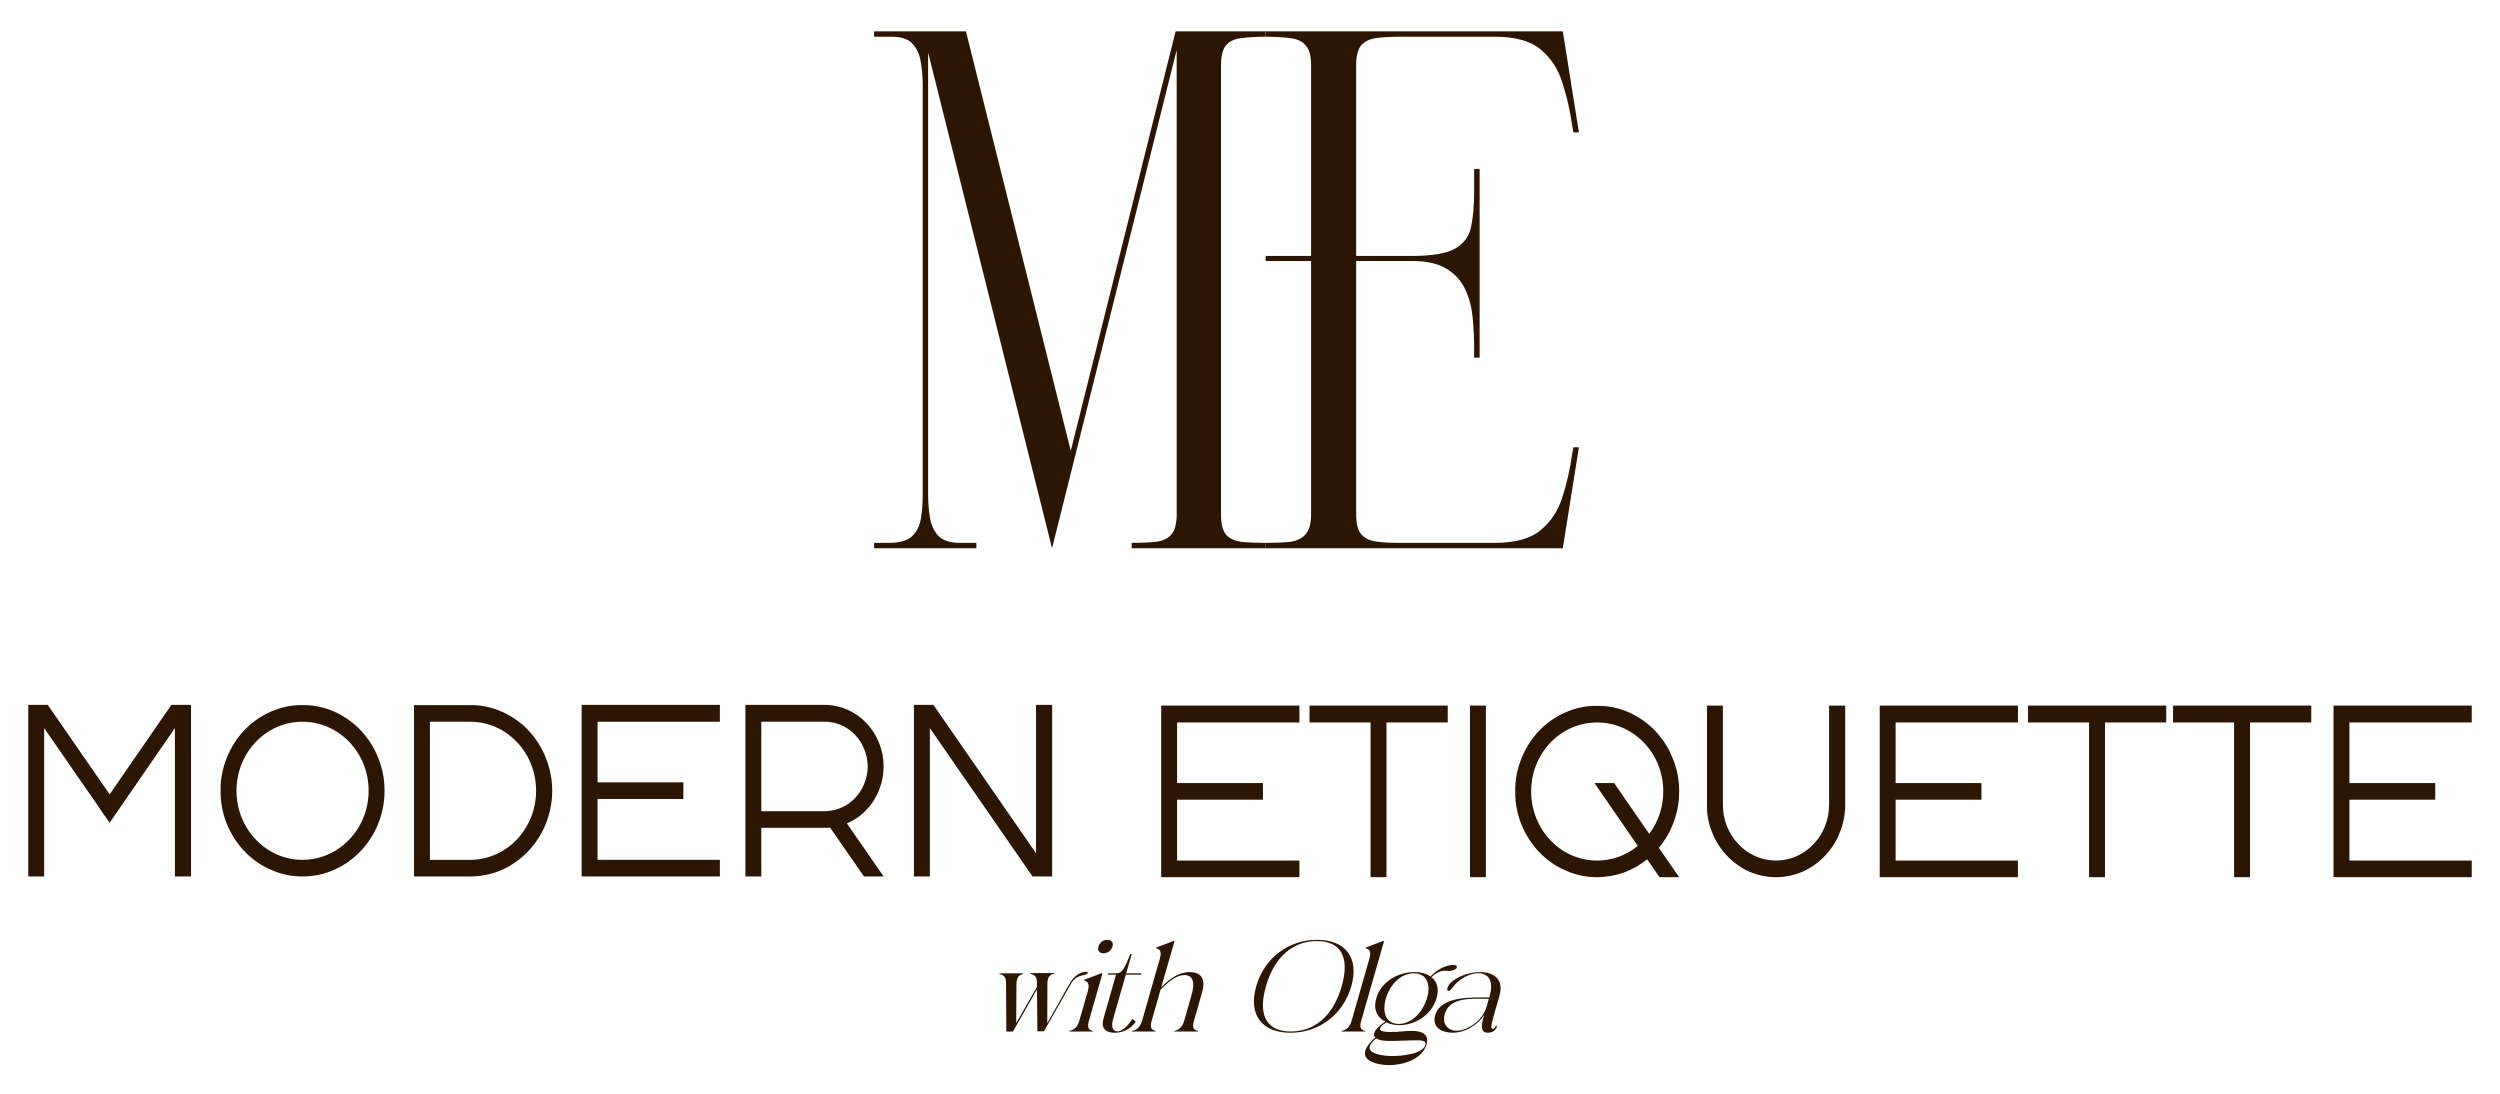 <?xml version="1.0" encoding="UTF-8"?>
<svg xmlns="http://www.w3.org/2000/svg" width="272" height="119" viewBox="0 0 272 119" fill="none">
  <path d="M20.784 76.691H18.647L11.93 86.424L5.212 76.718L5.187 76.691H3.075V95.359H4.805V79.218L9.512 86.025L9.945 86.637L11.268 88.578L11.497 88.897L11.904 89.482L11.93 89.509L19.029 79.218V95.359H20.784V76.691Z" fill="#2C1503"></path>
  <path fill-rule="evenodd" clip-rule="evenodd" d="M41.838 86.025C41.838 84.775 41.609 83.552 41.126 82.409C40.693 81.292 40.032 80.281 39.217 79.43C38.403 78.579 37.436 77.914 36.393 77.436C35.299 76.957 34.103 76.691 32.907 76.718C31.711 76.691 30.541 76.957 29.446 77.436C28.378 77.914 27.411 78.579 26.597 79.43C25.782 80.281 25.146 81.292 24.688 82.409C24.23 83.552 23.976 84.775 24.001 86.025C23.976 87.275 24.23 88.525 24.688 89.669C25.146 90.759 25.782 91.769 26.597 92.62C27.411 93.471 28.378 94.163 29.446 94.615C30.541 95.12 31.711 95.359 32.907 95.359C34.103 95.359 35.299 95.12 36.393 94.615C37.436 94.163 38.403 93.471 39.217 92.62C40.032 91.769 40.693 90.759 41.126 89.669C41.609 88.525 41.838 87.275 41.838 86.025ZM40.108 86.025C40.108 90.174 36.876 93.551 32.907 93.551C28.938 93.551 25.731 90.174 25.731 86.025C25.731 81.877 28.938 78.526 32.907 78.526C36.876 78.526 40.108 81.877 40.108 86.025Z" fill="#2C1503"></path>
  <path fill-rule="evenodd" clip-rule="evenodd" d="M59.369 82.409C59.827 83.552 60.082 84.775 60.082 86.025C60.082 87.275 59.827 88.525 59.369 89.669C58.911 90.785 58.275 91.769 57.461 92.62C56.647 93.471 55.68 94.163 54.611 94.641C53.517 95.12 52.347 95.359 51.151 95.359H45.044V76.718H51.151C52.347 76.691 53.517 76.957 54.611 77.436C55.68 77.914 56.647 78.579 57.461 79.43C58.275 80.281 58.911 81.292 59.369 82.409ZM51.151 93.551C55.12 93.551 58.326 90.174 58.326 86.025C58.326 81.877 55.12 78.526 51.151 78.526H46.774V93.551H51.151Z" fill="#2C1503"></path>
  <path d="M65.013 78.526H78.321V76.691H63.283V95.359H78.321V93.551H65.013V86.93H74.351V85.121H65.013V78.526Z" fill="#2C1503"></path>
  <path fill-rule="evenodd" clip-rule="evenodd" d="M92.142 89.589L96.137 95.359H94L90.31 90.041C90.132 90.067 89.929 90.067 89.725 90.067H82.829V95.359H81.099V76.691H89.725C91.43 76.691 93.058 77.409 94.254 78.659C95.45 79.909 96.137 81.611 96.137 83.393C96.137 84.749 95.73 86.052 95.018 87.169C94.305 88.259 93.313 89.084 92.142 89.589ZM90.336 88.206C90.59 88.179 90.845 88.126 91.074 88.046C93.033 87.435 94.381 85.547 94.407 83.393C94.381 80.707 92.32 78.526 89.751 78.526H82.829V88.259H89.929C90.001 88.246 90.068 88.24 90.132 88.234C90.202 88.227 90.269 88.22 90.336 88.206Z" fill="#2C1503"></path>
  <path d="M114.475 76.691H112.72V92.833L101.575 76.718L101.549 76.691H99.437V95.359H101.168V79.218L112.338 95.359H114.475V76.691Z" fill="#2C1503"></path>
  <path d="M141.377 78.604H128.069V85.199H137.408V87.007H128.069V93.629H141.377V95.437H126.339V76.769H141.377V78.604Z" fill="#2C1503"></path>
  <path d="M142.476 76.769H157.514V78.604H150.848V95.437H149.117V78.604H142.476V76.769Z" fill="#2C1503"></path>
  <path d="M159.934 95.437H161.665V76.769H159.934V95.437Z" fill="#2C1503"></path>
  <path fill-rule="evenodd" clip-rule="evenodd" d="M180.481 92.246L182.695 95.437H180.558L179.209 93.496C178.446 94.107 177.606 94.586 176.69 94.932C175.749 95.251 174.756 95.437 173.764 95.437C172.568 95.437 171.398 95.198 170.304 94.692C169.235 94.24 168.268 93.549 167.454 92.698C166.639 91.847 166.003 90.836 165.545 89.746C165.087 88.603 164.833 87.353 164.858 86.103C164.833 84.853 165.087 83.63 165.545 82.486C166.003 81.369 166.639 80.359 167.454 79.508C168.268 78.657 169.235 77.992 170.304 77.513C171.398 77.035 172.568 76.769 173.764 76.795C174.96 76.769 176.156 77.035 177.25 77.513C178.293 77.992 179.26 78.657 180.074 79.508C180.889 80.359 181.55 81.369 181.983 82.486C182.466 83.63 182.695 84.853 182.695 86.103C182.695 88.363 181.906 90.544 180.481 92.246ZM175.622 85.199L179.438 90.73C180.431 89.4 180.965 87.778 180.965 86.103C180.965 81.954 177.733 78.604 173.764 78.604C169.795 78.604 166.589 81.954 166.589 86.103C166.589 90.251 169.795 93.629 173.764 93.629C175.367 93.629 176.945 93.07 178.191 92.033L173.484 85.199H175.622Z" fill="#2C1503"></path>
  <path d="M200.757 76.769H199.002V87.565C199.002 90.916 196.406 93.629 193.226 93.629C190.045 93.629 187.45 90.916 187.45 87.565V76.769H185.719V87.565C185.694 88.629 185.897 89.666 186.305 90.624C186.686 91.581 187.221 92.405 187.908 93.123C188.595 93.841 189.409 94.427 190.299 94.825C191.215 95.224 192.233 95.437 193.226 95.437C194.243 95.437 195.236 95.224 196.152 94.825C197.042 94.427 197.857 93.841 198.544 93.123C199.231 92.405 199.79 91.581 200.147 90.624C200.554 89.666 200.757 88.629 200.757 87.565V76.769Z" fill="#2C1503"></path>
  <path d="M219.551 78.604H206.243V85.199H215.581V87.007H206.243V93.629H219.551V95.437H204.513V76.769H219.551V78.604Z" fill="#2C1503"></path>
  <path d="M235.688 76.769H220.65V78.604H227.291V95.437H229.021V78.604H235.688V76.769Z" fill="#2C1503"></path>
  <path d="M236.429 76.769H251.466V78.604H244.8V95.437H243.07V78.604H236.429V76.769Z" fill="#2C1503"></path>
  <path d="M255.617 78.604H268.925V76.769H253.887V95.437H268.925V93.629H255.617V87.007H264.955V85.199H255.617V78.604Z" fill="#2C1503"></path>
  <path d="M118.005 105.736C118.556 105.627 118.367 106.007 118.034 106.061C117.308 106.183 116.873 106.427 116.525 107.037L113.58 112.2H112.869L112.825 107.633L110.213 112.227H109.488L109.459 106.928C109.459 106.278 109.183 106.061 108.734 105.98L108.748 105.898H111.331L111.316 105.98C110.852 106.061 110.591 106.359 110.591 107.091L110.562 111.319L112.825 107.362V106.901C112.811 106.251 112.535 106.034 112.085 105.939L112.114 105.871H114.711L114.682 105.939C114.218 106.034 113.957 106.319 113.957 107.064L113.942 111.319L116.351 107.064C116.801 106.237 117.366 105.858 118.005 105.736Z" fill="#2C1503"></path>
  <path d="M116.336 112.227L116.35 112.159C116.829 112.078 117.221 111.78 117.438 111.035L118.367 107.796C118.57 107.05 118.352 106.766 117.932 106.671L117.946 106.603L119.803 105.898H119.948L118.483 111.035C118.251 111.807 118.439 112.065 118.904 112.159L118.889 112.227H116.336ZM119.513 102.985C119.644 102.538 120.021 102.253 120.485 102.253C120.935 102.253 121.167 102.538 121.036 102.985C120.906 103.418 120.514 103.717 120.064 103.717C119.6 103.717 119.382 103.418 119.513 102.985Z" fill="#2C1503"></path>
  <path d="M123.194 110.858L123.572 111.17C122.904 112.078 122.048 112.363 121.279 112.363C120.22 112.363 119.785 111.78 120.046 110.872L121.424 106.047H120.525L120.568 105.898H121.468C122.164 105.898 122.44 105.112 122.977 103.798H123.136L122.527 105.898H124.181L124.138 106.047H122.484L121.105 110.872C120.873 111.685 121.047 112.214 121.598 112.214C121.961 112.214 122.614 111.821 123.194 110.858Z" fill="#2C1503"></path>
  <path d="M123.163 112.227L123.178 112.159C123.657 112.078 124.048 111.78 124.266 111.035L126.196 104.286C126.413 103.54 126.196 103.242 125.76 103.161L125.789 103.093L127.647 102.388H127.792L126.341 107.416C127.56 106.197 128.503 105.763 129.431 105.763C130.316 105.763 131.303 106.156 130.795 107.945L129.91 111.035C129.678 111.807 129.852 112.065 130.331 112.159L130.316 112.227H127.748L127.763 112.159C128.241 112.078 128.633 111.78 128.851 111.035L129.649 108.216C130.041 106.874 129.794 106.088 128.865 106.088C128.14 106.088 127.371 106.562 126.268 107.674L125.311 111.035C125.078 111.807 125.267 112.065 125.731 112.159L125.717 112.227H123.163Z" fill="#2C1503"></path>
  <path d="M137.735 107.308C136.778 110.655 137.967 112.227 140.448 112.227C142.915 112.227 145.019 110.655 145.976 107.308C146.934 103.96 145.744 102.388 143.278 102.388C140.797 102.388 138.693 103.96 137.735 107.308ZM136.676 107.308C137.561 104.218 140.187 102.253 143.307 102.253C146.397 102.253 147.906 104.218 147.021 107.308C146.136 110.398 143.495 112.363 140.405 112.363C137.285 112.363 135.791 110.398 136.676 107.308Z" fill="#2C1503"></path>
  <path d="M145.961 112.227L145.976 112.159C146.454 112.078 146.846 111.78 147.064 111.035L148.994 104.286C149.211 103.54 148.994 103.242 148.558 103.161L148.587 103.093L150.444 102.388H150.589L148.108 111.035C147.876 111.807 148.065 112.065 148.529 112.159L148.515 112.227H145.961Z" fill="#2C1503"></path>
  <path d="M149.73 112.973C149.497 113.189 149.135 113.501 149.033 113.826C148.801 114.639 150.412 114.897 151.5 114.897C152.472 114.897 154.793 114.68 155.069 113.704C155.243 113.108 154.387 113.189 153.763 113.189C153.154 113.189 152.225 113.257 151.239 113.257C150.934 113.257 150.136 113.244 149.73 112.973ZM150.774 108.663C150.368 110.1 150.745 111.401 152.182 111.401C153.676 111.401 154.851 110.005 155.272 108.555C155.678 107.118 155.258 105.898 153.821 105.898C152.327 105.898 151.195 107.213 150.774 108.663ZM149.744 108.595C150.266 106.766 152.167 105.763 153.879 105.763C154.561 105.763 155.17 105.912 155.635 106.237C156.273 105.573 157.245 104.99 158.087 104.99C158.261 104.99 158.58 105.018 158.508 105.248C158.435 105.519 157.898 105.641 157.637 105.641C157.506 105.641 157.376 105.614 157.202 105.614C156.679 105.614 156.157 105.912 155.736 106.305C156.331 106.779 156.607 107.525 156.302 108.582C155.765 110.479 153.908 111.536 152.254 111.536C151.746 111.536 151.268 111.441 150.847 111.238C150.6 111.36 150.208 111.685 150.15 111.888C150.034 112.295 151.079 112.281 151.355 112.281C152.124 112.281 152.951 112.159 153.604 112.159C154.663 112.159 155.533 112.498 155.2 113.65C154.706 115.344 152.486 115.886 151.151 115.886C149.991 115.886 148.206 115.493 148.54 114.328C148.685 113.84 149.207 113.203 149.643 112.905C149.512 112.769 149.454 112.62 149.526 112.39C149.657 111.943 150.208 111.482 150.731 111.157C149.788 110.696 149.396 109.774 149.744 108.595Z" fill="#2C1503"></path>
  <path d="M161.983 108.677C160.285 108.677 157.746 108.392 157.195 110.316C156.861 111.455 157.586 112.146 158.472 112.146C159.516 112.146 161.272 111.184 161.751 109.49L161.983 108.677ZM157.804 106.955C158.384 106.359 159.676 105.763 161.025 105.763C162.665 105.763 163.622 106.657 163.143 108.351L162.578 110.289C162.287 111.319 162.128 111.943 162.418 111.943C162.563 111.943 162.694 111.807 162.752 111.604H162.897C162.766 112.078 162.389 112.363 161.881 112.363C161.228 112.363 161.083 111.848 161.373 110.818L161.489 110.398C160.749 111.563 159.371 112.363 158.036 112.363C156.919 112.363 155.758 111.807 156.15 110.465C156.759 108.311 160.198 108.528 162.026 108.528L162.07 108.365C162.549 106.739 161.954 105.885 160.836 105.885C159.821 105.885 158.631 106.603 158.08 107.403C157.485 108.256 157.18 107.62 157.804 106.955Z" fill="#2C1503"></path>
  <path d="M137.704 59.65H123.124V59.065C124.195 59.065 125.084 59.026 125.789 58.948C126.521 58.844 127.07 58.584 127.435 58.169C127.827 57.727 128.023 56.986 128.023 55.947V5.439L114.462 59.65L100.979 5.711V53.804C100.979 54.661 101.045 55.492 101.175 56.298C101.306 57.103 101.606 57.766 102.077 58.286C102.573 58.805 103.37 59.065 104.468 59.065H106.231V59.65H95.1V59.065H96.707C97.857 59.065 98.693 58.831 99.216 58.364C99.738 57.87 100.065 57.22 100.195 56.415C100.326 55.609 100.391 54.739 100.391 53.804V9.258C100.391 8.453 100.326 7.647 100.195 6.842C100.091 6.036 99.803 5.361 99.333 4.815C98.863 4.27 98.105 3.997 97.06 3.997H95.1V3.412H105.095L116.5 49.049L127.906 3.412H137.704V3.997C136.659 3.997 135.771 4.049 135.039 4.153C134.308 4.231 133.759 4.49 133.393 4.932C133.027 5.374 132.844 6.101 132.844 7.115V55.947C132.844 56.986 133.027 57.727 133.393 58.169C133.759 58.584 134.308 58.844 135.039 58.948C135.771 59.026 136.659 59.065 137.704 59.065V59.65Z" fill="#2C1503"></path>
  <path d="M170.033 59.65H137.704V59.065C138.767 59.065 139.657 59.026 140.375 58.948C141.119 58.844 141.677 58.571 142.049 58.13C142.448 57.688 142.647 56.961 142.647 55.947V28.394H137.704V27.848H142.647V7.115C142.647 6.075 142.448 5.348 142.049 4.932C141.677 4.49 141.119 4.231 140.375 4.153C139.657 4.049 138.767 3.997 137.704 3.997V3.412H170.033L171.787 14.402H171.189L171.07 13.779C170.831 12.064 170.472 10.479 169.994 9.024C169.542 7.543 168.758 6.335 167.642 5.4C166.552 4.464 164.878 3.997 162.619 3.997H152.175C151.191 3.997 150.354 4.049 149.663 4.153C148.972 4.257 148.441 4.529 148.069 4.971C147.723 5.413 147.55 6.127 147.55 7.115V27.848H153.57C155.829 27.848 157.423 27.575 158.353 27.029C159.31 26.458 159.882 25.652 160.068 24.613C160.28 23.574 160.386 22.353 160.386 20.95V18.378H160.984V38.916H160.386V37.903C160.386 36.786 160.333 35.668 160.227 34.551C160.121 33.434 159.855 32.421 159.43 31.511C159.005 30.576 158.327 29.823 157.397 29.251C156.493 28.679 155.217 28.394 153.57 28.394H147.55V55.947C147.55 56.934 147.723 57.649 148.069 58.091C148.441 58.532 148.972 58.805 149.663 58.909C150.354 59.013 151.205 59.065 152.214 59.065H162.619C164.878 59.065 166.552 58.597 167.642 57.662C168.758 56.727 169.542 55.532 169.994 54.077C170.472 52.596 170.831 50.998 171.07 49.283L171.189 48.659H171.787L170.033 59.65Z" fill="#2C1503"></path>
</svg>
